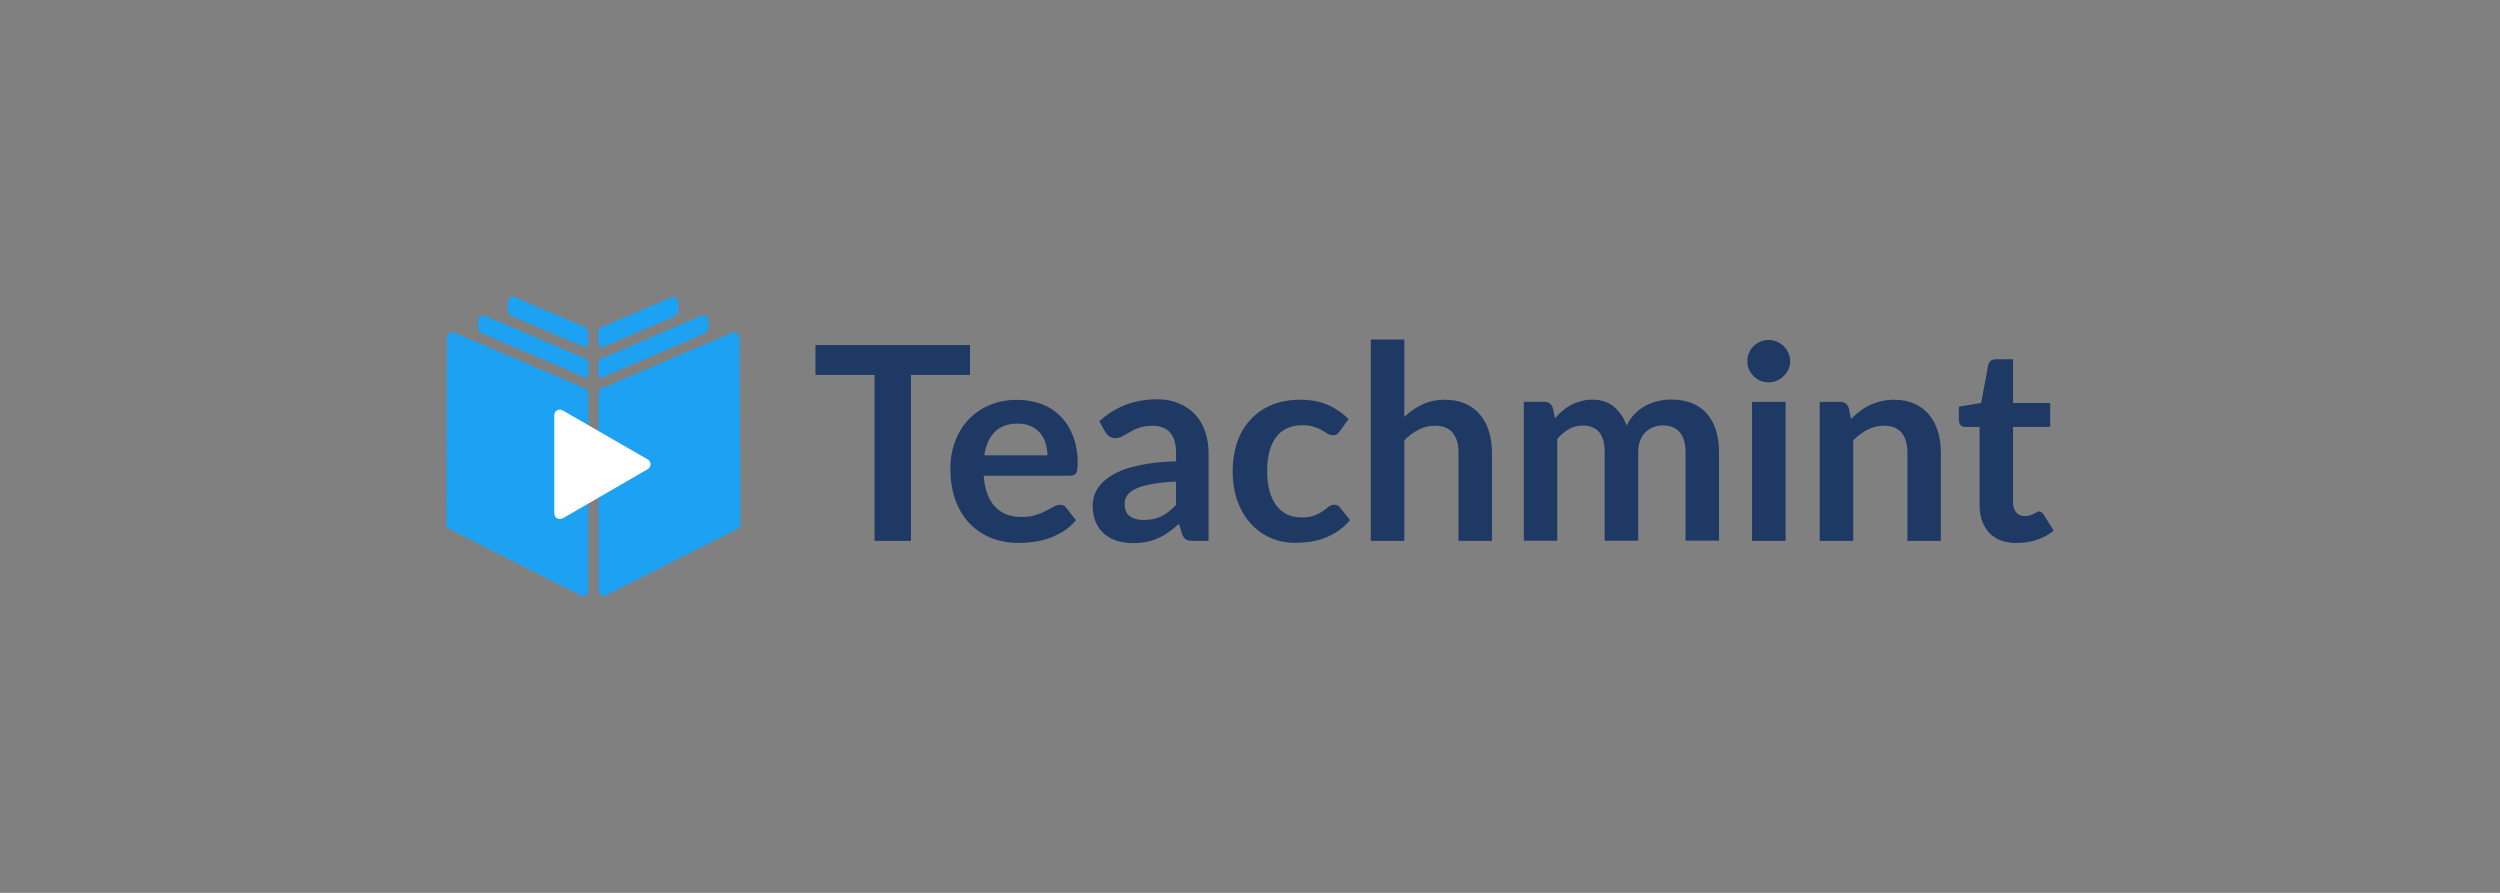 <?xml version="1.0" encoding="UTF-8"?>
<svg xmlns="http://www.w3.org/2000/svg" id="Layer_1" data-name="Layer 1" width="280" height="100" viewBox="0 0 280 100">
  <rect x="0" y="0" width="280" height="100" fill="#808080" stroke="none"/>
  <defs>
    <style>
      .cls-1 {
        fill: #1da1f2;
      }

      .cls-1, .cls-2, .cls-3 {
        stroke-width: 0px;
      }

      .cls-1, .cls-3 {
        fill-rule: evenodd;
      }

      .cls-2 {
        fill: #1f3965;
      }

      .cls-3 {
        fill: #fff;
      }
    </style>
  </defs>
  <path class="cls-1" d="M75.98,33.81c0-.09-.03-.18-.07-.26-.05-.08-.11-.15-.19-.2-.08-.05-.17-.08-.26-.09-.09,0-.19,0-.27.04l-7.86,3.36c-.1.04-.19.12-.25.21-.06.09-.09.2-.09.31v1.21c0,.08.02.15.05.22.04.07.09.12.15.17.06.04.14.07.21.07.08,0,.15,0,.22-.03l7.95-3.39c.13-.05.23-.14.31-.26.07-.11.11-.25.11-.38l-.02-.97Z"></path>
  <path class="cls-1" d="M65.54,36.65l-7.88-3.37c-.07-.03-.14-.05-.22-.05-.11,0-.21.03-.3.1-.08.05-.15.12-.19.2-.05.08-.07.17-.07.27v.91c0,.15.04.3.13.42.08.12.2.22.34.28l7.94,3.39c.07.03.14.04.21.03.07,0,.14-.03.2-.07.06-.04.11-.09.14-.16s.05-.13.05-.2v-1.23c0-.11-.03-.22-.1-.31-.06-.09-.15-.16-.25-.21Z"></path>
  <path class="cls-1" d="M67.35,40.16c-.1.04-.19.11-.25.21-.06.09-.09.2-.09.31v1.33s.02.09.04.13c.02.04.06.08.1.1.04.03.08.04.13.05s.09,0,.14-.02l8.59-3.67.57-.24.56-.24,1.75-.76c.13-.06.25-.15.33-.27.08-.12.12-.26.12-.41v-.79c0-.09-.02-.18-.06-.27-.04-.08-.11-.15-.18-.2-.09-.06-.19-.09-.3-.1-.08,0-.16.02-.23.05l-1.43.6-.56.24-.56.24-8.65,3.7Z"></path>
  <path class="cls-1" d="M65.54,40.16l-8.67-3.71-.56-.24-.56-.24-1.43-.6c-.07-.03-.14-.04-.22-.05-.07,0-.15.01-.22.04-.07.03-.13.07-.18.12-.05.05-.09.11-.12.18-.03.07-.04.14-.04.21v.88c0,.12.03.24.1.33.07.1.16.18.27.22l1.84.79.56.24.57.24,8.54,3.65c.05.02.11.03.16.03.06,0,.11-.02.16-.05.05-.03.09-.07.11-.12.03-.05.04-.1.05-.16v-1.25c0-.11-.03-.22-.09-.31-.06-.09-.15-.16-.25-.21Z"></path>
  <path class="cls-1" d="M82.8,37.77c0-.09-.02-.19-.07-.27-.04-.08-.11-.15-.19-.2-.09-.06-.19-.09-.3-.1-.08,0-.15.02-.22.05l-1.56.66-.56.24-.56.24-2.2.94-.56.24-.57.24-8.64,3.69c-.1.04-.19.11-.25.21-.06.09-.09.2-.09.31v5.54s0-.03,0-.05v8.25s0,.09.02.14v8.28c0,.1.02.19.07.27.05.08.12.15.2.2.08.05.17.08.27.09.1,0,.19-.01.28-.06l14.77-7.48c.09-.05.17-.12.22-.21.05-.09.08-.19.08-.3l-.12-20.95Z"></path>
  <path class="cls-1" d="M65.54,43.52l-8.68-3.72-.56-.24-.57-.24-2.21-.94-.56-.24-.56-.24-1.55-.66c-.07-.03-.15-.04-.23-.05-.11,0-.21.03-.3.09-.08.05-.14.12-.19.2-.04.08-.07.17-.07.27l-.06,20.98c0,.1.03.21.08.29.05.09.13.16.22.21l14.77,7.48c.09.04.18.06.28.06.1,0,.19-.03.27-.08.08-.05.15-.12.2-.2.05-.08.07-.18.07-.28v-22.16c0-.11-.03-.22-.09-.31-.06-.09-.15-.16-.25-.21Z"></path>
  <path class="cls-3" d="M63.01,58.04c-.09.06-.2.08-.31.09-.11,0-.22-.03-.31-.08-.09-.05-.17-.13-.23-.23-.05-.09-.08-.2-.08-.31v-11.01c0-.11.03-.22.08-.31.05-.09.13-.17.23-.23.09-.05.2-.08.31-.08.11,0,.22.03.31.08l4.77,2.75,4.77,2.75c.09.05.17.13.23.23.05.09.08.2.08.31s-.03.22-.08.31-.13.17-.23.23l-4.76,2.76-4.77,2.76Z"></path>
  <path class="cls-2" d="M108.65,41.99h-6.62v18.59h-4.08v-18.59h-6.62v-3.35h17.31v3.35Z"></path>
  <path class="cls-2" d="M117.31,51c0-.49-.07-.94-.21-1.37-.13-.43-.33-.81-.61-1.14-.27-.32-.62-.58-1.05-.76-.41-.19-.9-.29-1.46-.29-1.08,0-1.94.31-2.56.93-.62.62-1.01,1.49-1.18,2.63h7.07ZM110.17,53.26c.06.8.2,1.49.42,2.08.22.58.52,1.06.88,1.44.36.37.79.66,1.29.85.51.18,1.06.27,1.67.27s1.13-.07,1.56-.21c.45-.14.83-.3,1.15-.47.33-.17.62-.33.86-.47.25-.14.5-.21.73-.21.31,0,.55.12.7.35l1.08,1.37c-.41.49-.88.9-1.4,1.23-.52.32-1.06.59-1.62.79-.56.19-1.13.33-1.71.41-.58.08-1.14.12-1.68.12-1.08,0-2.09-.18-3.02-.53-.93-.36-1.74-.9-2.43-1.59-.69-.71-1.23-1.58-1.62-2.61-.39-1.04-.59-2.25-.59-3.61,0-1.06.17-2.06.52-2.99.34-.94.83-1.76,1.47-2.44.65-.7,1.43-1.25,2.35-1.65.93-.4,1.98-.61,3.14-.61.98,0,1.89.16,2.72.47.83.31,1.54.77,2.14,1.38.6.6,1.06,1.34,1.4,2.22.34.87.52,1.87.52,2.99,0,.57-.06.95-.18,1.15-.12.19-.35.29-.7.29h-9.64Z"></path>
  <path class="cls-2" d="M131.72,53.93c-1.08.05-1.99.15-2.73.29-.74.13-1.33.3-1.78.52s-.76.46-.96.74c-.19.28-.29.59-.29.93,0,.66.19,1.13.58,1.41.39.28.91.42,1.53.42.77,0,1.43-.14,1.99-.41.57-.28,1.12-.71,1.65-1.27v-2.63ZM123.13,47.18c1.79-1.64,3.95-2.46,6.46-2.46.91,0,1.72.15,2.44.46.72.29,1.33.71,1.82,1.24.5.53.87,1.16,1.12,1.9.26.74.39,1.55.39,2.43v9.83h-1.7c-.35,0-.63-.05-.82-.15-.19-.11-.34-.33-.46-.65l-.33-1.12c-.39.35-.78.67-1.15.94-.37.26-.76.49-1.17.67-.4.18-.84.32-1.3.41-.46.1-.96.15-1.52.15-.66,0-1.26-.09-1.82-.26-.56-.18-1.04-.45-1.44-.8-.4-.35-.72-.79-.94-1.32-.22-.53-.33-1.14-.33-1.84,0-.39.07-.78.2-1.17.13-.39.34-.77.64-1.12.3-.35.69-.69,1.17-1s1.06-.59,1.74-.82c.7-.23,1.51-.42,2.43-.56.92-.15,1.97-.24,3.16-.27v-.91c0-1.04-.22-1.81-.67-2.31-.45-.51-1.09-.76-1.93-.76-.61,0-1.11.07-1.52.21-.39.14-.74.3-1.05.49-.3.17-.58.33-.83.47-.24.14-.52.21-.82.21-.26,0-.49-.07-.67-.2-.18-.14-.33-.3-.44-.49l-.67-1.2Z"></path>
  <path class="cls-2" d="M150.06,48.3c-.11.14-.22.25-.33.33-.1.08-.25.12-.46.12-.19,0-.38-.06-.56-.17-.18-.12-.4-.25-.65-.39-.25-.15-.56-.28-.91-.39-.34-.12-.77-.18-1.29-.18-.66,0-1.23.12-1.73.36-.5.23-.91.57-1.24,1.02-.32.45-.57.99-.73,1.62-.16.63-.24,1.34-.24,2.14s.09,1.57.26,2.22c.18.65.44,1.19.77,1.64.33.43.74.77,1.21,1,.48.22,1.01.33,1.61.33s1.08-.07,1.44-.21c.37-.15.69-.31.94-.49.25-.18.47-.34.65-.49.19-.15.4-.23.64-.23.3,0,.53.12.68.35l1.08,1.37c-.42.49-.87.9-1.35,1.23-.49.32-.99.59-1.52.79-.52.19-1.05.33-1.61.41-.55.08-1.09.12-1.64.12-.96,0-1.87-.18-2.72-.53-.85-.36-1.59-.89-2.23-1.58-.64-.69-1.14-1.53-1.52-2.52-.36-1-.55-2.14-.55-3.41,0-1.14.16-2.2.48-3.17.33-.98.82-1.83,1.46-2.53.64-.72,1.43-1.28,2.37-1.68.94-.4,2.02-.61,3.25-.61s2.18.19,3.05.56c.88.37,1.67.91,2.37,1.61l-.99,1.37Z"></path>
  <path class="cls-2" d="M157.29,46.68c.61-.57,1.27-1.03,2-1.38s1.58-.53,2.56-.53c.85,0,1.6.15,2.26.44.66.28,1.2.69,1.64,1.21.44.52.78,1.14,1,1.87.23.72.35,1.51.35,2.38v9.91h-3.75v-9.91c0-.95-.22-1.68-.65-2.2-.44-.53-1.1-.79-1.99-.79-.65,0-1.25.15-1.82.44-.57.29-1.1.69-1.61,1.2v11.26h-3.75v-22.55h3.75v8.65Z"></path>
  <path class="cls-2" d="M170.67,60.57v-15.57h2.29c.48,0,.8.23.96.68l.24,1.15c.27-.3.56-.58.85-.83.3-.25.62-.47.96-.65.34-.18.71-.32,1.09-.42.39-.11.82-.17,1.29-.17.98,0,1.79.27,2.41.8.64.53,1.11,1.23,1.43,2.11.24-.52.55-.96.91-1.32.36-.37.76-.68,1.2-.91.44-.23.9-.4,1.38-.52.5-.11.99-.17,1.49-.17.86,0,1.62.13,2.29.39.67.26,1.23.65,1.68,1.15.46.51.8,1.12,1.03,1.85.24.73.36,1.56.36,2.5v9.91h-3.75v-9.91c0-.99-.22-1.73-.65-2.23-.44-.51-1.07-.76-1.91-.76-.38,0-.74.07-1.08.2-.32.13-.61.32-.87.58-.24.24-.44.55-.58.93-.14.37-.21.8-.21,1.29v9.91h-3.76v-9.91c0-1.04-.21-1.8-.64-2.28-.42-.48-1.03-.71-1.84-.71-.55,0-1.06.14-1.53.41-.47.26-.9.63-1.3,1.09v11.4h-3.75Z"></path>
  <path class="cls-2" d="M199.99,45.01v15.57h-3.76v-15.57h3.76ZM200.5,40.47c0,.32-.07.63-.2.91-.13.28-.31.53-.53.74-.21.21-.46.38-.76.52-.29.12-.61.18-.94.18s-.63-.06-.93-.18c-.28-.13-.53-.3-.74-.52-.21-.21-.38-.46-.52-.74-.12-.28-.18-.59-.18-.91s.06-.65.18-.94c.13-.29.3-.55.52-.76.21-.21.46-.38.74-.5.29-.13.6-.2.93-.2s.65.07.94.2c.29.12.55.29.76.5.22.21.4.47.53.76.13.29.2.61.2.94Z"></path>
  <path class="cls-2" d="M207.31,46.92c.31-.31.64-.6.99-.86.35-.27.72-.5,1.11-.68.39-.19.81-.34,1.26-.44.45-.11.93-.17,1.46-.17.85,0,1.6.15,2.26.44.66.28,1.2.69,1.64,1.21.45.52.78,1.14,1,1.87.23.72.35,1.51.35,2.38v9.91h-3.75v-9.91c0-.95-.22-1.68-.65-2.2-.44-.53-1.1-.79-1.99-.79-.65,0-1.25.15-1.82.44-.57.29-1.1.69-1.61,1.2v11.26h-3.75v-15.57h2.29c.49,0,.8.23.96.68l.26,1.23Z"></path>
  <path class="cls-2" d="M225.92,60.82c-1.36,0-2.4-.38-3.13-1.14-.72-.77-1.08-1.83-1.08-3.17v-8.69h-1.59c-.2,0-.37-.07-.52-.2-.14-.13-.21-.33-.21-.59v-1.49l2.5-.41.79-4.25c.05-.2.15-.36.29-.47.14-.11.32-.17.55-.17h1.94v4.9h4.16v2.67h-4.16v8.44c0,.49.12.86.35,1.14.24.27.57.41.99.41.23,0,.42-.03.58-.08.16-.06.3-.12.41-.18.12-.06.23-.12.32-.17.09-.06.18-.09.27-.09.11,0,.2.03.27.09.07.05.15.13.23.24l1.12,1.82c-.55.46-1.17.8-1.88,1.03-.71.23-1.44.35-2.2.35Z"></path>
</svg>
